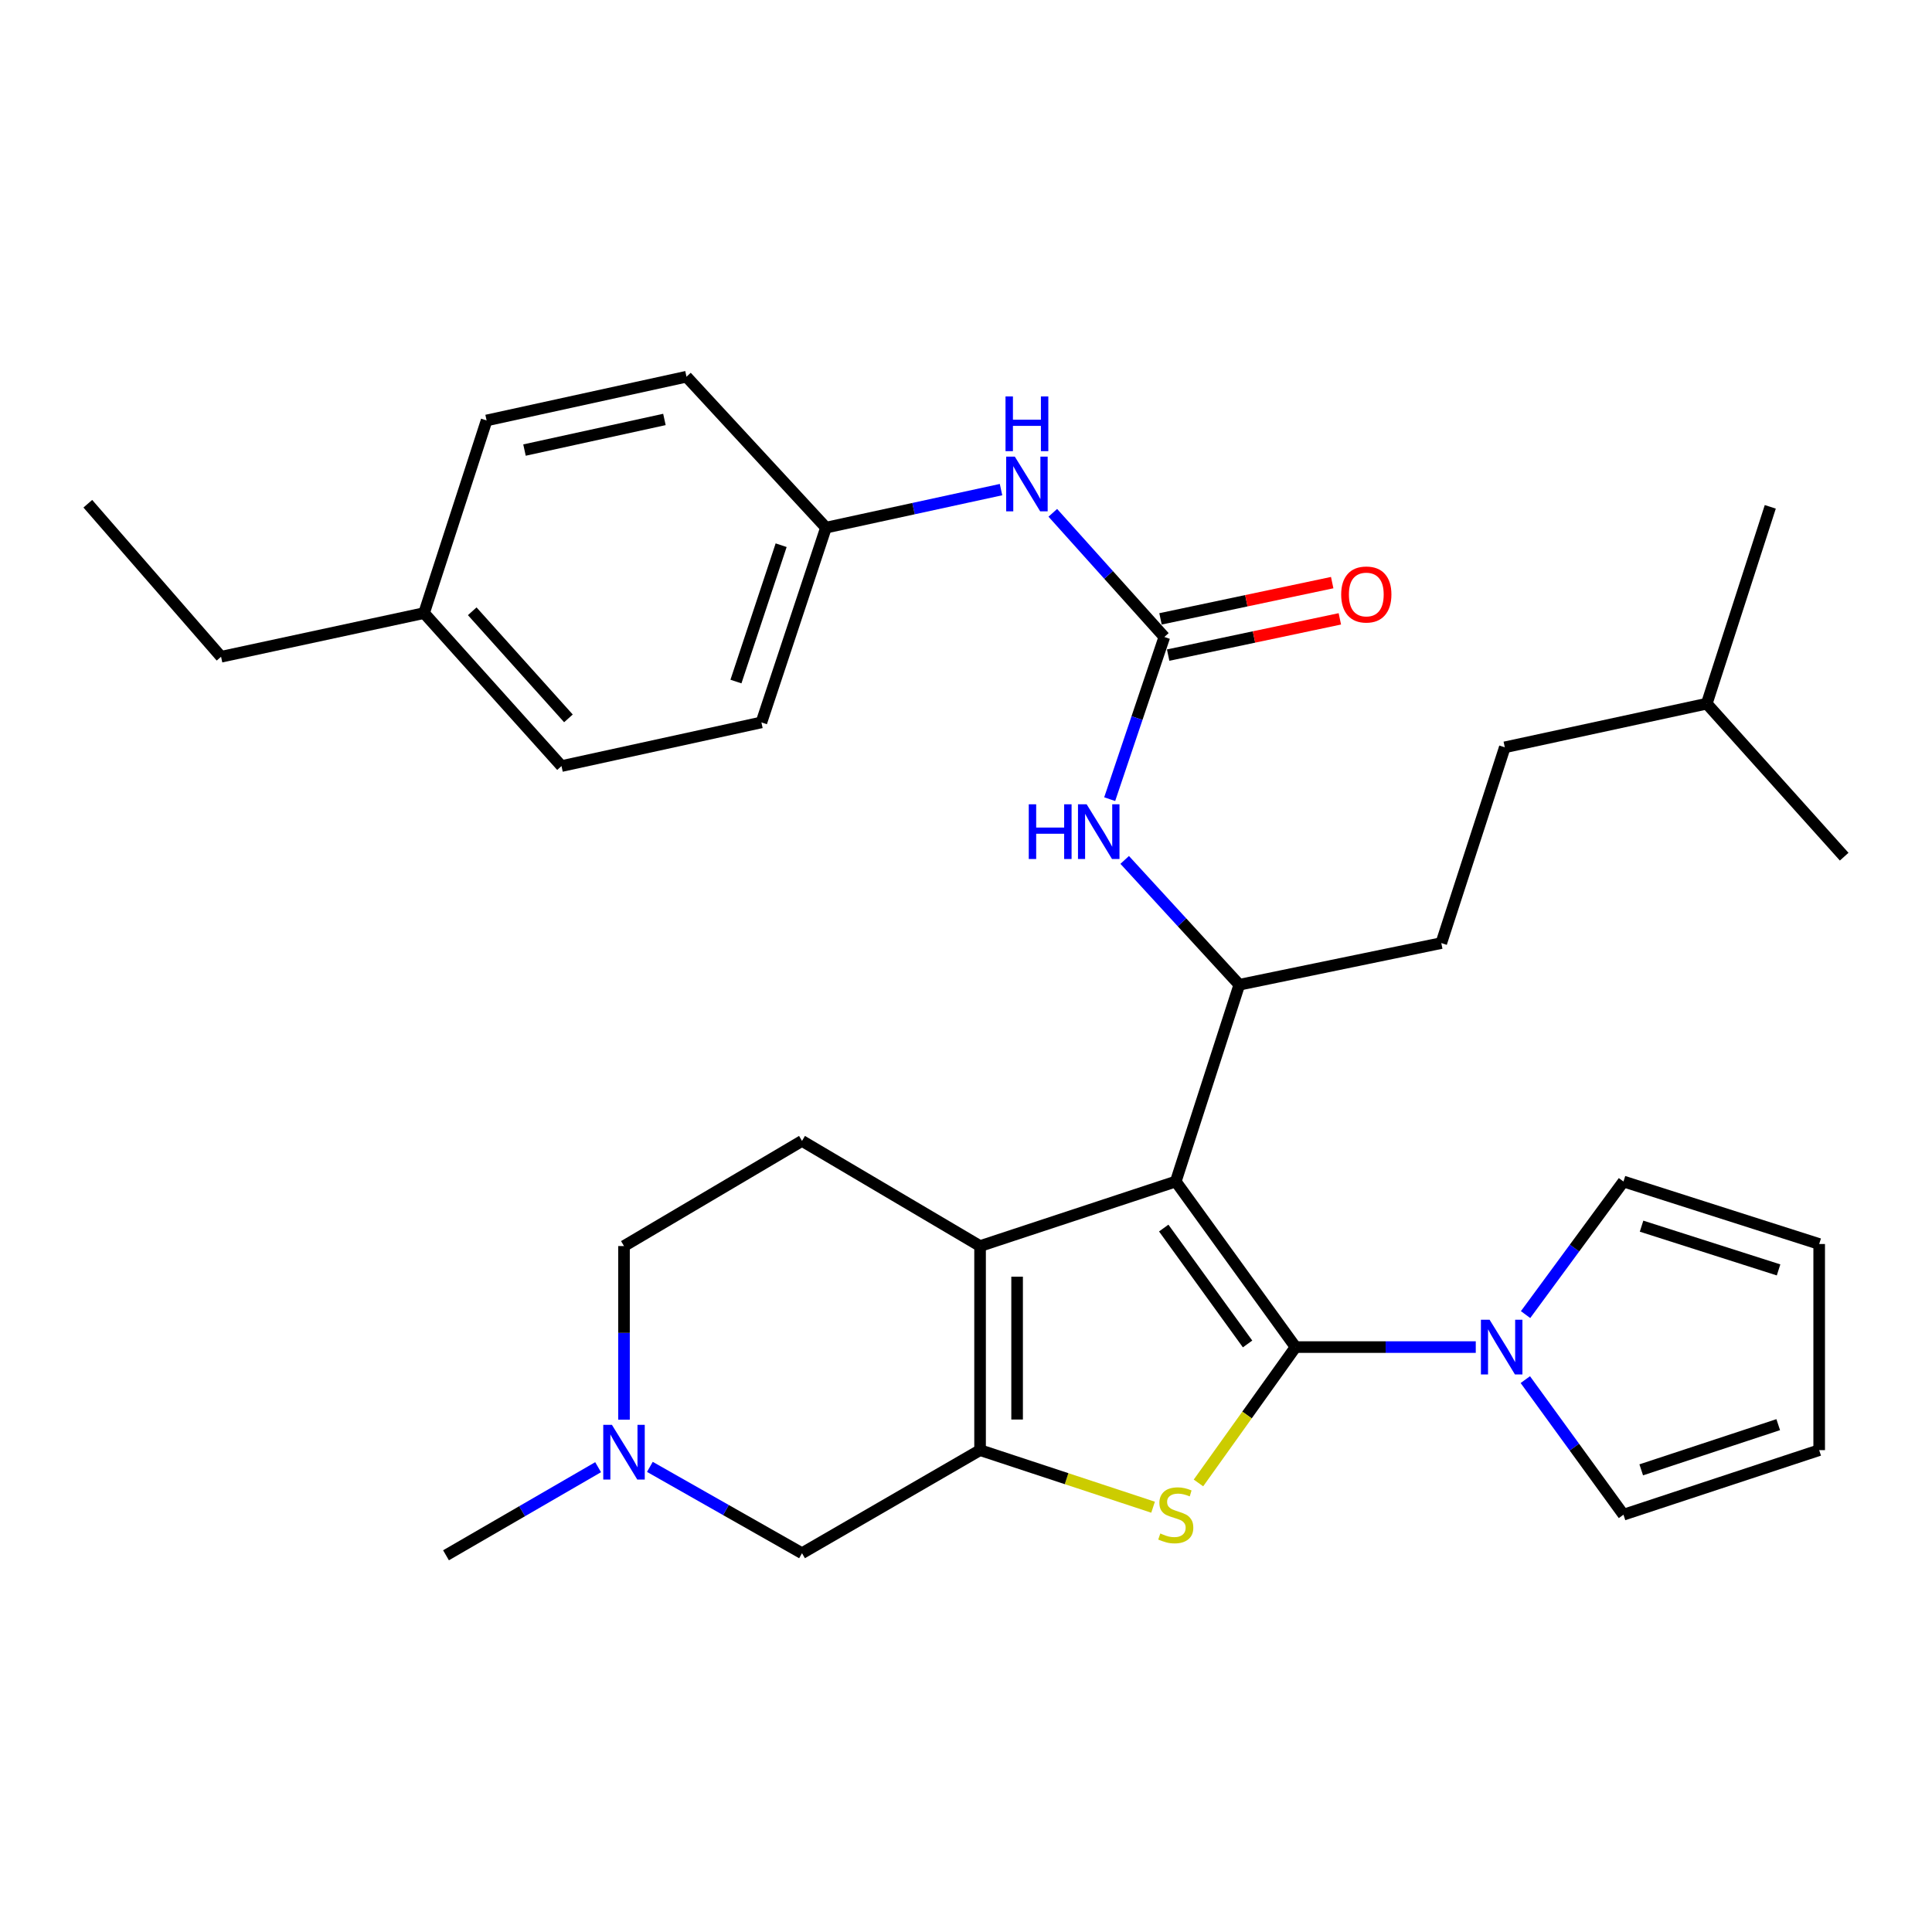 <?xml version='1.0' encoding='iso-8859-1'?>
<svg version='1.1' baseProfile='full'
              xmlns='http://www.w3.org/2000/svg'
                      xmlns:rdkit='http://www.rdkit.org/xml'
                      xmlns:xlink='http://www.w3.org/1999/xlink'
                  xml:space='preserve'
width='1000px' height='1000px' viewBox='0 0 1000 1000'>
<!-- END OF HEADER -->
<rect style='opacity:1.0;fill:#FFFFFF;stroke:none' width='1000' height='1000' x='0' y='0'> </rect>
<path class='bond-0' d='M 670.573,697.248 L 608.576,611.547' style='fill:none;fill-rule:evenodd;stroke:#000000;stroke-width:6px;stroke-linecap:butt;stroke-linejoin:miter;stroke-opacity:1' />
<path class='bond-0' d='M 645.743,695.628 L 602.345,635.637' style='fill:none;fill-rule:evenodd;stroke:#000000;stroke-width:6px;stroke-linecap:butt;stroke-linejoin:miter;stroke-opacity:1' />
<path class='bond-1' d='M 670.573,697.248 L 645.447,732.408' style='fill:none;fill-rule:evenodd;stroke:#000000;stroke-width:6px;stroke-linecap:butt;stroke-linejoin:miter;stroke-opacity:1' />
<path class='bond-1' d='M 645.447,732.408 L 620.321,767.568' style='fill:none;fill-rule:evenodd;stroke:#CCCC00;stroke-width:6px;stroke-linecap:butt;stroke-linejoin:miter;stroke-opacity:1' />
<path class='bond-4' d='M 670.573,697.248 L 717.215,697.248' style='fill:none;fill-rule:evenodd;stroke:#000000;stroke-width:6px;stroke-linecap:butt;stroke-linejoin:miter;stroke-opacity:1' />
<path class='bond-4' d='M 717.215,697.248 L 763.856,697.248' style='fill:none;fill-rule:evenodd;stroke:#0000FF;stroke-width:6px;stroke-linecap:butt;stroke-linejoin:miter;stroke-opacity:1' />
<path class='bond-3' d='M 608.576,611.547 L 507.284,644.963' style='fill:none;fill-rule:evenodd;stroke:#000000;stroke-width:6px;stroke-linecap:butt;stroke-linejoin:miter;stroke-opacity:1' />
<path class='bond-5' d='M 608.576,611.547 L 641.459,509.701' style='fill:none;fill-rule:evenodd;stroke:#000000;stroke-width:6px;stroke-linecap:butt;stroke-linejoin:miter;stroke-opacity:1' />
<path class='bond-2' d='M 596.829,780.129 L 552.056,765.359' style='fill:none;fill-rule:evenodd;stroke:#CCCC00;stroke-width:6px;stroke-linecap:butt;stroke-linejoin:miter;stroke-opacity:1' />
<path class='bond-2' d='M 552.056,765.359 L 507.284,750.588' style='fill:none;fill-rule:evenodd;stroke:#000000;stroke-width:6px;stroke-linecap:butt;stroke-linejoin:miter;stroke-opacity:1' />
<path class='bond-8' d='M 507.284,750.588 L 415.118,803.939' style='fill:none;fill-rule:evenodd;stroke:#000000;stroke-width:6px;stroke-linecap:butt;stroke-linejoin:miter;stroke-opacity:1' />
<path class='bond-32' d='M 507.284,750.588 L 507.284,644.963' style='fill:none;fill-rule:evenodd;stroke:#000000;stroke-width:6px;stroke-linecap:butt;stroke-linejoin:miter;stroke-opacity:1' />
<path class='bond-32' d='M 526.452,734.744 L 526.452,660.806' style='fill:none;fill-rule:evenodd;stroke:#000000;stroke-width:6px;stroke-linecap:butt;stroke-linejoin:miter;stroke-opacity:1' />
<path class='bond-10' d='M 507.284,644.963 L 415.118,590.536' style='fill:none;fill-rule:evenodd;stroke:#000000;stroke-width:6px;stroke-linecap:butt;stroke-linejoin:miter;stroke-opacity:1' />
<path class='bond-12' d='M 789.501,714.089 L 814.903,749.047' style='fill:none;fill-rule:evenodd;stroke:#0000FF;stroke-width:6px;stroke-linecap:butt;stroke-linejoin:miter;stroke-opacity:1' />
<path class='bond-12' d='M 814.903,749.047 L 840.305,784.004' style='fill:none;fill-rule:evenodd;stroke:#000000;stroke-width:6px;stroke-linecap:butt;stroke-linejoin:miter;stroke-opacity:1' />
<path class='bond-13' d='M 789.636,680.429 L 814.97,645.988' style='fill:none;fill-rule:evenodd;stroke:#0000FF;stroke-width:6px;stroke-linecap:butt;stroke-linejoin:miter;stroke-opacity:1' />
<path class='bond-13' d='M 814.97,645.988 L 840.305,611.547' style='fill:none;fill-rule:evenodd;stroke:#000000;stroke-width:6px;stroke-linecap:butt;stroke-linejoin:miter;stroke-opacity:1' />
<path class='bond-7' d='M 641.459,509.701 L 611.797,477.395' style='fill:none;fill-rule:evenodd;stroke:#000000;stroke-width:6px;stroke-linecap:butt;stroke-linejoin:miter;stroke-opacity:1' />
<path class='bond-7' d='M 611.797,477.395 L 582.136,445.089' style='fill:none;fill-rule:evenodd;stroke:#0000FF;stroke-width:6px;stroke-linecap:butt;stroke-linejoin:miter;stroke-opacity:1' />
<path class='bond-15' d='M 641.459,509.701 L 746.009,488.137' style='fill:none;fill-rule:evenodd;stroke:#000000;stroke-width:6px;stroke-linecap:butt;stroke-linejoin:miter;stroke-opacity:1' />
<path class='bond-6' d='M 602.655,329.704 L 588.514,371.674' style='fill:none;fill-rule:evenodd;stroke:#000000;stroke-width:6px;stroke-linecap:butt;stroke-linejoin:miter;stroke-opacity:1' />
<path class='bond-6' d='M 588.514,371.674 L 574.373,413.645' style='fill:none;fill-rule:evenodd;stroke:#0000FF;stroke-width:6px;stroke-linecap:butt;stroke-linejoin:miter;stroke-opacity:1' />
<path class='bond-11' d='M 602.655,329.704 L 573.794,297.567' style='fill:none;fill-rule:evenodd;stroke:#000000;stroke-width:6px;stroke-linecap:butt;stroke-linejoin:miter;stroke-opacity:1' />
<path class='bond-11' d='M 573.794,297.567 L 544.932,265.43' style='fill:none;fill-rule:evenodd;stroke:#0000FF;stroke-width:6px;stroke-linecap:butt;stroke-linejoin:miter;stroke-opacity:1' />
<path class='bond-14' d='M 604.635,339.081 L 649.069,329.698' style='fill:none;fill-rule:evenodd;stroke:#000000;stroke-width:6px;stroke-linecap:butt;stroke-linejoin:miter;stroke-opacity:1' />
<path class='bond-14' d='M 649.069,329.698 L 693.503,320.315' style='fill:none;fill-rule:evenodd;stroke:#FF0000;stroke-width:6px;stroke-linecap:butt;stroke-linejoin:miter;stroke-opacity:1' />
<path class='bond-14' d='M 600.675,320.327 L 645.109,310.944' style='fill:none;fill-rule:evenodd;stroke:#000000;stroke-width:6px;stroke-linecap:butt;stroke-linejoin:miter;stroke-opacity:1' />
<path class='bond-14' d='M 645.109,310.944 L 689.543,301.561' style='fill:none;fill-rule:evenodd;stroke:#FF0000;stroke-width:6px;stroke-linecap:butt;stroke-linejoin:miter;stroke-opacity:1' />
<path class='bond-9' d='M 415.118,803.939 L 375.745,781.595' style='fill:none;fill-rule:evenodd;stroke:#000000;stroke-width:6px;stroke-linecap:butt;stroke-linejoin:miter;stroke-opacity:1' />
<path class='bond-9' d='M 375.745,781.595 L 336.373,759.251' style='fill:none;fill-rule:evenodd;stroke:#0000FF;stroke-width:6px;stroke-linecap:butt;stroke-linejoin:miter;stroke-opacity:1' />
<path class='bond-26' d='M 309.583,759.415 L 270.217,782.215' style='fill:none;fill-rule:evenodd;stroke:#0000FF;stroke-width:6px;stroke-linecap:butt;stroke-linejoin:miter;stroke-opacity:1' />
<path class='bond-26' d='M 270.217,782.215 L 230.851,805.015' style='fill:none;fill-rule:evenodd;stroke:#000000;stroke-width:6px;stroke-linecap:butt;stroke-linejoin:miter;stroke-opacity:1' />
<path class='bond-34' d='M 322.984,734.826 L 322.984,689.894' style='fill:none;fill-rule:evenodd;stroke:#0000FF;stroke-width:6px;stroke-linecap:butt;stroke-linejoin:miter;stroke-opacity:1' />
<path class='bond-34' d='M 322.984,689.894 L 322.984,644.963' style='fill:none;fill-rule:evenodd;stroke:#000000;stroke-width:6px;stroke-linecap:butt;stroke-linejoin:miter;stroke-opacity:1' />
<path class='bond-18' d='M 415.118,590.536 L 322.984,644.963' style='fill:none;fill-rule:evenodd;stroke:#000000;stroke-width:6px;stroke-linecap:butt;stroke-linejoin:miter;stroke-opacity:1' />
<path class='bond-19' d='M 518.13,253.42 L 472.827,263.263' style='fill:none;fill-rule:evenodd;stroke:#0000FF;stroke-width:6px;stroke-linecap:butt;stroke-linejoin:miter;stroke-opacity:1' />
<path class='bond-19' d='M 472.827,263.263 L 427.524,273.105' style='fill:none;fill-rule:evenodd;stroke:#000000;stroke-width:6px;stroke-linecap:butt;stroke-linejoin:miter;stroke-opacity:1' />
<path class='bond-17' d='M 840.305,784.004 L 941.607,750.588' style='fill:none;fill-rule:evenodd;stroke:#000000;stroke-width:6px;stroke-linecap:butt;stroke-linejoin:miter;stroke-opacity:1' />
<path class='bond-17' d='M 849.496,760.789 L 920.407,737.398' style='fill:none;fill-rule:evenodd;stroke:#000000;stroke-width:6px;stroke-linecap:butt;stroke-linejoin:miter;stroke-opacity:1' />
<path class='bond-16' d='M 840.305,611.547 L 941.607,643.898' style='fill:none;fill-rule:evenodd;stroke:#000000;stroke-width:6px;stroke-linecap:butt;stroke-linejoin:miter;stroke-opacity:1' />
<path class='bond-16' d='M 849.669,634.659 L 920.581,657.304' style='fill:none;fill-rule:evenodd;stroke:#000000;stroke-width:6px;stroke-linecap:butt;stroke-linejoin:miter;stroke-opacity:1' />
<path class='bond-21' d='M 746.009,488.137 L 778.882,386.814' style='fill:none;fill-rule:evenodd;stroke:#000000;stroke-width:6px;stroke-linecap:butt;stroke-linejoin:miter;stroke-opacity:1' />
<path class='bond-33' d='M 941.607,643.898 L 941.607,750.588' style='fill:none;fill-rule:evenodd;stroke:#000000;stroke-width:6px;stroke-linecap:butt;stroke-linejoin:miter;stroke-opacity:1' />
<path class='bond-22' d='M 427.524,273.105 L 355.325,194.985' style='fill:none;fill-rule:evenodd;stroke:#000000;stroke-width:6px;stroke-linecap:butt;stroke-linejoin:miter;stroke-opacity:1' />
<path class='bond-23' d='M 427.524,273.105 L 394.108,373.918' style='fill:none;fill-rule:evenodd;stroke:#000000;stroke-width:6px;stroke-linecap:butt;stroke-linejoin:miter;stroke-opacity:1' />
<path class='bond-23' d='M 404.317,282.196 L 380.926,352.765' style='fill:none;fill-rule:evenodd;stroke:#000000;stroke-width:6px;stroke-linecap:butt;stroke-linejoin:miter;stroke-opacity:1' />
<path class='bond-20' d='M 219.499,317.33 L 290.633,396.515' style='fill:none;fill-rule:evenodd;stroke:#000000;stroke-width:6px;stroke-linecap:butt;stroke-linejoin:miter;stroke-opacity:1' />
<path class='bond-20' d='M 244.428,316.398 L 294.222,371.827' style='fill:none;fill-rule:evenodd;stroke:#000000;stroke-width:6px;stroke-linecap:butt;stroke-linejoin:miter;stroke-opacity:1' />
<path class='bond-28' d='M 219.499,317.33 L 114.427,339.937' style='fill:none;fill-rule:evenodd;stroke:#000000;stroke-width:6px;stroke-linecap:butt;stroke-linejoin:miter;stroke-opacity:1' />
<path class='bond-35' d='M 219.499,317.33 L 251.861,217.625' style='fill:none;fill-rule:evenodd;stroke:#000000;stroke-width:6px;stroke-linecap:butt;stroke-linejoin:miter;stroke-opacity:1' />
<path class='bond-27' d='M 778.882,386.814 L 883.422,364.217' style='fill:none;fill-rule:evenodd;stroke:#000000;stroke-width:6px;stroke-linecap:butt;stroke-linejoin:miter;stroke-opacity:1' />
<path class='bond-24' d='M 355.325,194.985 L 251.861,217.625' style='fill:none;fill-rule:evenodd;stroke:#000000;stroke-width:6px;stroke-linecap:butt;stroke-linejoin:miter;stroke-opacity:1' />
<path class='bond-24' d='M 343.903,217.106 L 271.478,232.954' style='fill:none;fill-rule:evenodd;stroke:#000000;stroke-width:6px;stroke-linecap:butt;stroke-linejoin:miter;stroke-opacity:1' />
<path class='bond-25' d='M 394.108,373.918 L 290.633,396.515' style='fill:none;fill-rule:evenodd;stroke:#000000;stroke-width:6px;stroke-linecap:butt;stroke-linejoin:miter;stroke-opacity:1' />
<path class='bond-29' d='M 883.422,364.217 L 916.295,262.339' style='fill:none;fill-rule:evenodd;stroke:#000000;stroke-width:6px;stroke-linecap:butt;stroke-linejoin:miter;stroke-opacity:1' />
<path class='bond-30' d='M 883.422,364.217 L 954.545,443.412' style='fill:none;fill-rule:evenodd;stroke:#000000;stroke-width:6px;stroke-linecap:butt;stroke-linejoin:miter;stroke-opacity:1' />
<path class='bond-31' d='M 114.427,339.937 L 45.455,260.731' style='fill:none;fill-rule:evenodd;stroke:#000000;stroke-width:6px;stroke-linecap:butt;stroke-linejoin:miter;stroke-opacity:1' />
<path  class='atom-2' d='M 600.576 793.724
Q 600.896 793.844, 602.216 794.404
Q 603.536 794.964, 604.976 795.324
Q 606.456 795.644, 607.896 795.644
Q 610.576 795.644, 612.136 794.364
Q 613.696 793.044, 613.696 790.764
Q 613.696 789.204, 612.896 788.244
Q 612.136 787.284, 610.936 786.764
Q 609.736 786.244, 607.736 785.644
Q 605.216 784.884, 603.696 784.164
Q 602.216 783.444, 601.136 781.924
Q 600.096 780.404, 600.096 777.844
Q 600.096 774.284, 602.496 772.084
Q 604.936 769.884, 609.736 769.884
Q 613.016 769.884, 616.736 771.444
L 615.816 774.524
Q 612.416 773.124, 609.856 773.124
Q 607.096 773.124, 605.576 774.284
Q 604.056 775.404, 604.096 777.364
Q 604.096 778.884, 604.856 779.804
Q 605.656 780.724, 606.776 781.244
Q 607.936 781.764, 609.856 782.364
Q 612.416 783.164, 613.936 783.964
Q 615.456 784.764, 616.536 786.404
Q 617.656 788.004, 617.656 790.764
Q 617.656 794.684, 615.016 796.804
Q 612.416 798.884, 608.056 798.884
Q 605.536 798.884, 603.616 798.324
Q 601.736 797.804, 599.496 796.884
L 600.576 793.724
' fill='#CCCC00'/>
<path  class='atom-5' d='M 771.004 683.088
L 780.284 698.088
Q 781.204 699.568, 782.684 702.248
Q 784.164 704.928, 784.244 705.088
L 784.244 683.088
L 788.004 683.088
L 788.004 711.408
L 784.124 711.408
L 774.164 695.008
Q 773.004 693.088, 771.764 690.888
Q 770.564 688.688, 770.204 688.008
L 770.204 711.408
L 766.524 711.408
L 766.524 683.088
L 771.004 683.088
' fill='#0000FF'/>
<path  class='atom-8' d='M 532.486 416.303
L 536.326 416.303
L 536.326 428.343
L 550.806 428.343
L 550.806 416.303
L 554.646 416.303
L 554.646 444.623
L 550.806 444.623
L 550.806 431.543
L 536.326 431.543
L 536.326 444.623
L 532.486 444.623
L 532.486 416.303
' fill='#0000FF'/>
<path  class='atom-8' d='M 562.446 416.303
L 571.726 431.303
Q 572.646 432.783, 574.126 435.463
Q 575.606 438.143, 575.686 438.303
L 575.686 416.303
L 579.446 416.303
L 579.446 444.623
L 575.566 444.623
L 565.606 428.223
Q 564.446 426.303, 563.206 424.103
Q 562.006 421.903, 561.646 421.223
L 561.646 444.623
L 557.966 444.623
L 557.966 416.303
L 562.446 416.303
' fill='#0000FF'/>
<path  class='atom-10' d='M 316.724 737.493
L 326.004 752.493
Q 326.924 753.973, 328.404 756.653
Q 329.884 759.333, 329.964 759.493
L 329.964 737.493
L 333.724 737.493
L 333.724 765.813
L 329.844 765.813
L 319.884 749.413
Q 318.724 747.493, 317.484 745.293
Q 316.284 743.093, 315.924 742.413
L 315.924 765.813
L 312.244 765.813
L 312.244 737.493
L 316.724 737.493
' fill='#0000FF'/>
<path  class='atom-12' d='M 525.271 236.348
L 534.551 251.348
Q 535.471 252.828, 536.951 255.508
Q 538.431 258.188, 538.511 258.348
L 538.511 236.348
L 542.271 236.348
L 542.271 264.668
L 538.391 264.668
L 528.431 248.268
Q 527.271 246.348, 526.031 244.148
Q 524.831 241.948, 524.471 241.268
L 524.471 264.668
L 520.791 264.668
L 520.791 236.348
L 525.271 236.348
' fill='#0000FF'/>
<path  class='atom-12' d='M 520.451 205.196
L 524.291 205.196
L 524.291 217.236
L 538.771 217.236
L 538.771 205.196
L 542.611 205.196
L 542.611 233.516
L 538.771 233.516
L 538.771 220.436
L 524.291 220.436
L 524.291 233.516
L 520.451 233.516
L 520.451 205.196
' fill='#0000FF'/>
<path  class='atom-15' d='M 694.194 307.709
Q 694.194 300.909, 697.554 297.109
Q 700.914 293.309, 707.194 293.309
Q 713.474 293.309, 716.834 297.109
Q 720.194 300.909, 720.194 307.709
Q 720.194 314.589, 716.794 318.509
Q 713.394 322.389, 707.194 322.389
Q 700.954 322.389, 697.554 318.509
Q 694.194 314.629, 694.194 307.709
M 707.194 319.189
Q 711.514 319.189, 713.834 316.309
Q 716.194 313.389, 716.194 307.709
Q 716.194 302.149, 713.834 299.349
Q 711.514 296.509, 707.194 296.509
Q 702.874 296.509, 700.514 299.309
Q 698.194 302.109, 698.194 307.709
Q 698.194 313.429, 700.514 316.309
Q 702.874 319.189, 707.194 319.189
' fill='#FF0000'/>
</svg>
